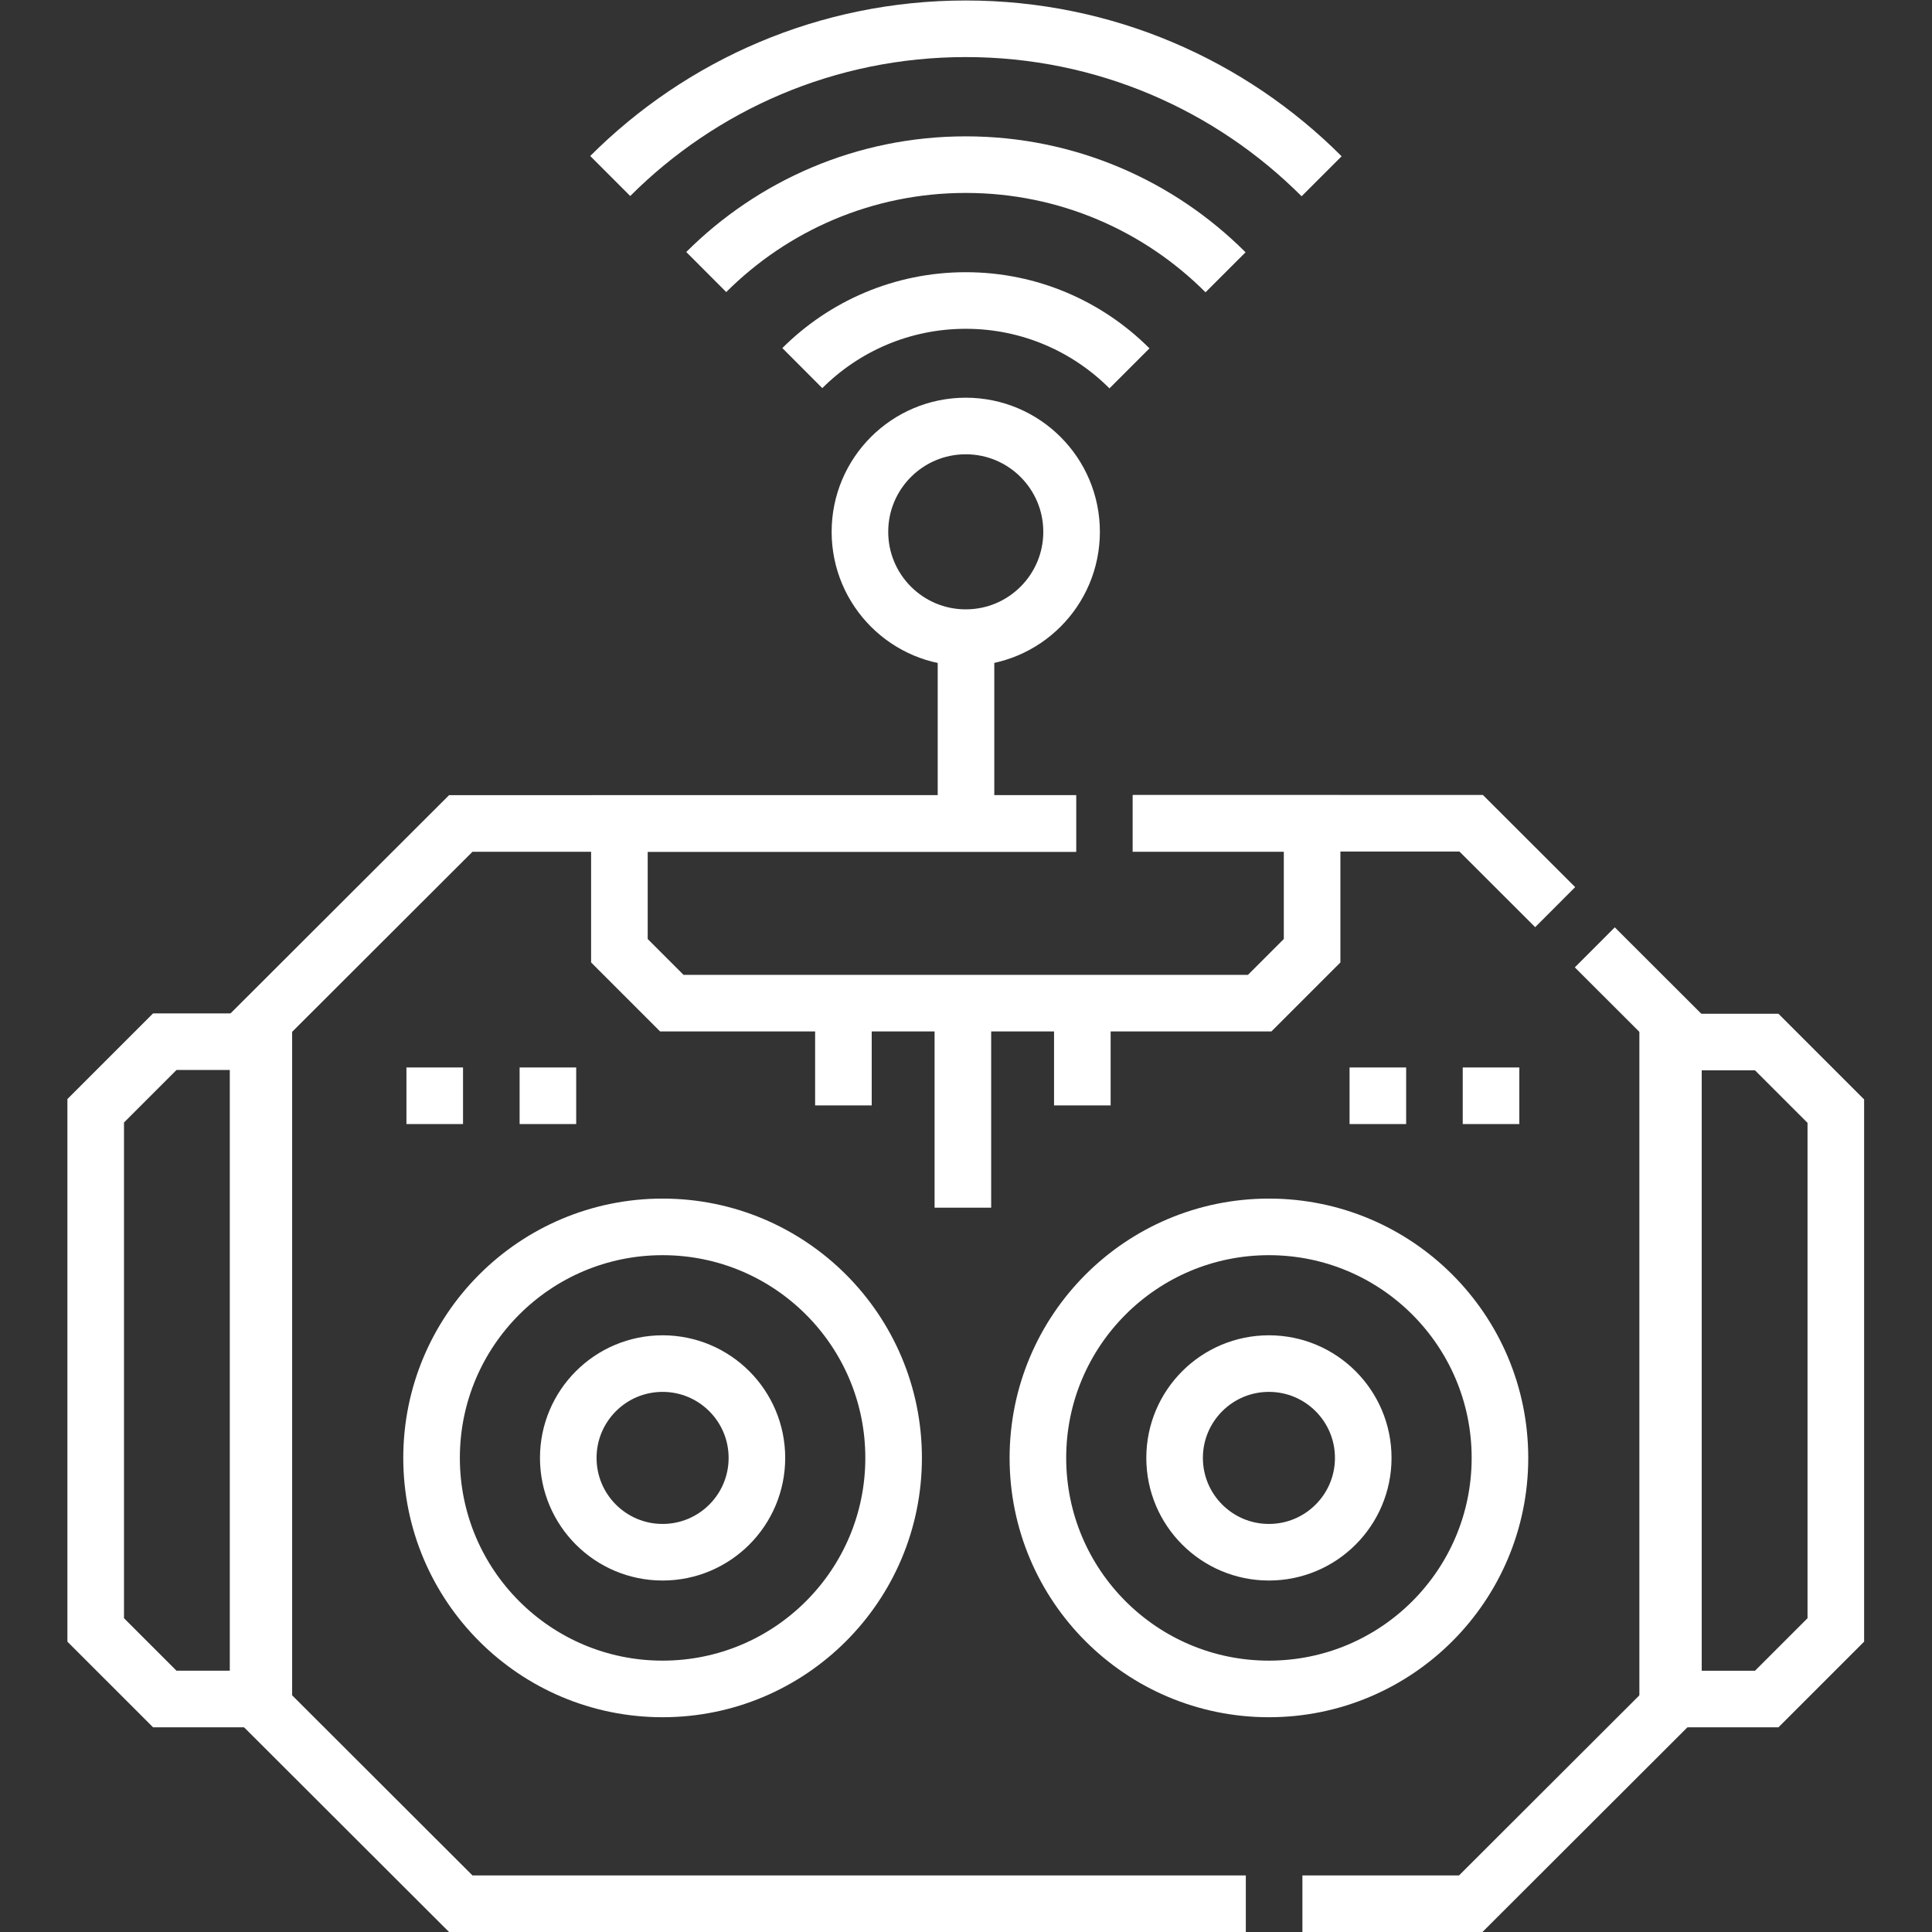 <svg xmlns="http://www.w3.org/2000/svg" xmlns:xlink="http://www.w3.org/1999/xlink" width="512" height="512" x="0" y="0" viewBox="0 0 682.667 682.667" style="enable-background:new 0 0 512 512" xml:space="preserve" class=""><rect x="0" y="0" width="682.667" height="682.667" fill="#333333" stroke="none"/><g><defs><clipPath id="a" clipPathUnits="userSpaceOnUse"><path d="M0 512h512V0H0Z" fill="#ffffff" opacity="1" data-original="#000000"></path></clipPath><clipPath id="b" clipPathUnits="userSpaceOnUse"><path d="M0 512h512V0H0Z" fill="#ffffff" opacity="1" data-original="#000000"></path></clipPath><clipPath id="c" clipPathUnits="userSpaceOnUse"><path d="M0 512h512V0H0Z" fill="#ffffff" opacity="1" data-original="#000000"></path></clipPath></defs><g clip-path="url(#a)" transform="matrix(1.333 0 0 -1.333 0 682.667)"><path d="M0 0h-163.101l-53.723-53.648v-179.045l53.723-53.65H45" style="stroke-width:15;stroke-linecap:butt;stroke-linejoin:miter;stroke-miterlimit:3;stroke-dasharray:none;stroke-opacity:1" transform="translate(285.237 293.843)" fill="none" stroke="#ffffff" stroke-width="15" stroke-linecap="butt" stroke-linejoin="miter" stroke-miterlimit="3" stroke-dasharray="none" stroke-opacity="" data-original="#000000" class="" opacity="1"></path></g><path d="m0 0-22.273 22.242h-89.626" style="stroke-width:15;stroke-linecap:butt;stroke-linejoin:miter;stroke-miterlimit:3;stroke-dasharray:none;stroke-opacity:1" transform="matrix(1.333 0 0 -1.333 549.516 320.533)" fill="none" stroke="#ffffff" stroke-width="15" stroke-linecap="butt" stroke-linejoin="miter" stroke-miterlimit="3" stroke-dasharray="none" stroke-opacity="" data-original="#000000" class="" opacity="1"></path><g clip-path="url(#b)" transform="matrix(1.333 0 0 -1.333 0 682.667)"><path d="M0 0h44.625l53.724 53.649v179.045l-20.841 20.812" style="stroke-width:15;stroke-linecap:butt;stroke-linejoin:miter;stroke-miterlimit:3;stroke-dasharray:none;stroke-opacity:1" transform="translate(345.238 7.5)" fill="none" stroke="#ffffff" stroke-width="15" stroke-linecap="butt" stroke-linejoin="miter" stroke-miterlimit="3" stroke-dasharray="none" stroke-opacity="" data-original="#000000" class="" opacity="1"></path></g><path d="M0 0v53.501" style="stroke-width:15;stroke-linecap:butt;stroke-linejoin:miter;stroke-miterlimit:3;stroke-dasharray:none;stroke-opacity:1" transform="matrix(1.333 0 0 -1.333 341.333 290.876)" fill="none" stroke="#ffffff" stroke-width="15" stroke-linecap="butt" stroke-linejoin="miter" stroke-miterlimit="3" stroke-dasharray="none" stroke-opacity="" data-original="#000000" class="" opacity="1"></path><g clip-path="url(#c)" transform="matrix(1.333 0 0 -1.333 0 682.667)"><path d="M0 0c0 15.492-12.56 28.052-28.053 28.052S-56.105 15.492-56.105 0c0-15.493 12.559-28.053 28.052-28.053S0-15.493 0 0Z" style="stroke-width:15;stroke-linecap:butt;stroke-linejoin:miter;stroke-miterlimit:3;stroke-dasharray:none;stroke-opacity:1" transform="translate(284.053 371.155)" fill="none" stroke="#ffffff" stroke-width="15" stroke-linecap="butt" stroke-linejoin="miter" stroke-miterlimit="3" stroke-dasharray="none" stroke-opacity="" data-original="#000000" class="" opacity="1"></path><path d="M0 0c11.096 11.072 26.418 17.918 43.324 17.918 16.953 0 32.288-6.882 43.396-17.989" style="stroke-width:15;stroke-linecap:butt;stroke-linejoin:miter;stroke-miterlimit:3;stroke-dasharray:none;stroke-opacity:1" transform="translate(212.676 414.554)" fill="none" stroke="#ffffff" stroke-width="15" stroke-linecap="butt" stroke-linejoin="miter" stroke-miterlimit="3" stroke-dasharray="none" stroke-opacity="" data-original="#000000" class="" opacity="1"></path><path d="M0 0c17.62 17.585 41.931 28.466 68.79 28.466 26.895 0 51.241-10.905 68.861-28.537" style="stroke-width:15;stroke-linecap:butt;stroke-linejoin:miter;stroke-miterlimit:3;stroke-dasharray:none;stroke-opacity:1" transform="translate(187.21 440.02)" fill="none" stroke="#ffffff" stroke-width="15" stroke-linecap="butt" stroke-linejoin="miter" stroke-miterlimit="3" stroke-dasharray="none" stroke-opacity="" data-original="#000000" class="" opacity="1"></path><path d="M0 0c24.133 24.121 57.444 39.026 94.244 39.026 36.848 0 70.195-14.941 94.328-39.097" style="stroke-width:15;stroke-linecap:butt;stroke-linejoin:miter;stroke-miterlimit:3;stroke-dasharray:none;stroke-opacity:1" transform="translate(161.756 465.474)" fill="none" stroke="#ffffff" stroke-width="15" stroke-linecap="butt" stroke-linejoin="miter" stroke-miterlimit="3" stroke-dasharray="none" stroke-opacity="" data-original="#000000" class="" opacity="1"></path><path d="M0 0h-121.047v-33.731l13.89-13.891h155.84l13.889 13.891V0H15" style="stroke-width:15;stroke-linecap:butt;stroke-linejoin:miter;stroke-miterlimit:3;stroke-dasharray:none;stroke-opacity:1" transform="translate(285.237 293.843)" fill="none" stroke="#ffffff" stroke-width="15" stroke-linecap="butt" stroke-linejoin="miter" stroke-miterlimit="3" stroke-dasharray="none" stroke-opacity="" data-original="#000000" class="" opacity="1"></path><path d="M0 0c0 33.821-27.418 61.239-61.239 61.239-33.822 0-61.24-27.418-61.24-61.239s27.418-61.239 61.24-61.239C-27.418-61.239 0-33.821 0 0Z" style="stroke-width:15;stroke-linecap:butt;stroke-linejoin:miter;stroke-miterlimit:3;stroke-dasharray:none;stroke-opacity:1" transform="translate(236.877 125.67)" fill="none" stroke="#ffffff" stroke-width="15" stroke-linecap="butt" stroke-linejoin="miter" stroke-miterlimit="3" stroke-dasharray="none" stroke-opacity="" data-original="#000000" class="" opacity="1"></path><path d="M0 0c0 13.808-11.194 25.002-25.002 25.002-13.809 0-25.002-11.194-25.002-25.002 0-13.808 11.193-25.002 25.002-25.002C-11.194-25.002 0-13.808 0 0Z" style="stroke-width:15;stroke-linecap:butt;stroke-linejoin:miter;stroke-miterlimit:3;stroke-dasharray:none;stroke-opacity:1" transform="translate(200.64 125.67)" fill="none" stroke="#ffffff" stroke-width="15" stroke-linecap="butt" stroke-linejoin="miter" stroke-miterlimit="3" stroke-dasharray="none" stroke-opacity="" data-original="#000000" class="" opacity="1"></path><path d="M0 0c0 33.821-27.418 61.239-61.239 61.239-33.822 0-61.24-27.418-61.24-61.239s27.418-61.239 61.24-61.239C-27.418-61.239 0-33.821 0 0Z" style="stroke-width:15;stroke-linecap:butt;stroke-linejoin:miter;stroke-miterlimit:3;stroke-dasharray:none;stroke-opacity:1" transform="translate(397.602 125.67)" fill="none" stroke="#ffffff" stroke-width="15" stroke-linecap="butt" stroke-linejoin="miter" stroke-miterlimit="3" stroke-dasharray="none" stroke-opacity="" data-original="#000000" class="" opacity="1"></path><path d="M0 0c0 13.808-11.193 25.002-25.002 25.002-13.808 0-25.002-11.194-25.002-25.002 0-13.808 11.194-25.002 25.002-25.002C-11.193-25.002 0-13.808 0 0Z" style="stroke-width:15;stroke-linecap:butt;stroke-linejoin:miter;stroke-miterlimit:3;stroke-dasharray:none;stroke-opacity:1" transform="translate(361.364 125.67)" fill="none" stroke="#ffffff" stroke-width="15" stroke-linecap="butt" stroke-linejoin="miter" stroke-miterlimit="3" stroke-dasharray="none" stroke-opacity="" data-original="#000000" class="" opacity="1"></path><path d="M0 0h-26.26v-174.146H0l18.312 18.312v137.522z" style="stroke-width:15;stroke-linecap:butt;stroke-linejoin:miter;stroke-miterlimit:3;stroke-dasharray:none;stroke-opacity:1" transform="translate(468.321 235.905)" fill="none" stroke="#ffffff" stroke-width="15" stroke-linecap="butt" stroke-linejoin="miter" stroke-miterlimit="3" stroke-dasharray="none" stroke-opacity="" data-original="#000000" class="" opacity="1"></path><path d="M0 0h26.26v-174.24H0l-18.312 18.311v137.617z" style="stroke-width:15;stroke-linecap:butt;stroke-linejoin:miter;stroke-miterlimit:3;stroke-dasharray:none;stroke-opacity:1" transform="translate(43.679 236)" fill="none" stroke="#ffffff" stroke-width="15" stroke-linecap="butt" stroke-linejoin="miter" stroke-miterlimit="3" stroke-dasharray="none" stroke-opacity="" data-original="#000000" class="" opacity="1"></path><path d="M0 0v-54.221" style="stroke-width:15;stroke-linecap:butt;stroke-linejoin:miter;stroke-miterlimit:3;stroke-dasharray:none;stroke-opacity:1" transform="translate(255.237 246.22)" fill="none" stroke="#ffffff" stroke-width="15" stroke-linecap="butt" stroke-linejoin="miter" stroke-miterlimit="3" stroke-dasharray="none" stroke-opacity="" data-original="#000000" class="" opacity="1"></path><path d="M0 0v-27.11" style="stroke-width:15;stroke-linecap:butt;stroke-linejoin:miter;stroke-miterlimit:3;stroke-dasharray:none;stroke-opacity:1" transform="translate(223.57 246.22)" fill="none" stroke="#ffffff" stroke-width="15" stroke-linecap="butt" stroke-linejoin="miter" stroke-miterlimit="3" stroke-dasharray="none" stroke-opacity="" data-original="#000000" class="" opacity="1"></path><path d="M0 0v-27.11" style="stroke-width:15;stroke-linecap:butt;stroke-linejoin:miter;stroke-miterlimit:3;stroke-dasharray:none;stroke-opacity:1" transform="translate(286.904 246.22)" fill="none" stroke="#ffffff" stroke-width="15" stroke-linecap="butt" stroke-linejoin="miter" stroke-miterlimit="3" stroke-dasharray="none" stroke-opacity="" data-original="#000000" class="" opacity="1"></path><path d="M0 0h15" style="stroke-width:15;stroke-linecap:butt;stroke-linejoin:miter;stroke-miterlimit:3;stroke-dasharray:none;stroke-opacity:1" transform="translate(107.737 221.667)" fill="none" stroke="#ffffff" stroke-width="15" stroke-linecap="butt" stroke-linejoin="miter" stroke-miterlimit="3" stroke-dasharray="none" stroke-opacity="" data-original="#000000" class="" opacity="1"></path><path d="M0 0h15" style="stroke-width:15;stroke-linecap:butt;stroke-linejoin:miter;stroke-miterlimit:3;stroke-dasharray:none;stroke-opacity:1" transform="translate(137.737 221.667)" fill="none" stroke="#ffffff" stroke-width="15" stroke-linecap="butt" stroke-linejoin="miter" stroke-miterlimit="3" stroke-dasharray="none" stroke-opacity="" data-original="#000000" class="" opacity="1"></path><path d="M0 0h-15" style="stroke-width:15;stroke-linecap:butt;stroke-linejoin:miter;stroke-miterlimit:3;stroke-dasharray:none;stroke-opacity:1" transform="translate(402.737 221.667)" fill="none" stroke="#ffffff" stroke-width="15" stroke-linecap="butt" stroke-linejoin="miter" stroke-miterlimit="3" stroke-dasharray="none" stroke-opacity="" data-original="#000000" class="" opacity="1"></path><path d="M0 0h-15" style="stroke-width:15;stroke-linecap:butt;stroke-linejoin:miter;stroke-miterlimit:3;stroke-dasharray:none;stroke-opacity:1" transform="translate(372.737 221.667)" fill="none" stroke="#ffffff" stroke-width="15" stroke-linecap="butt" stroke-linejoin="miter" stroke-miterlimit="3" stroke-dasharray="none" stroke-opacity="" data-original="#000000" class="" opacity="1"></path></g></g></svg>